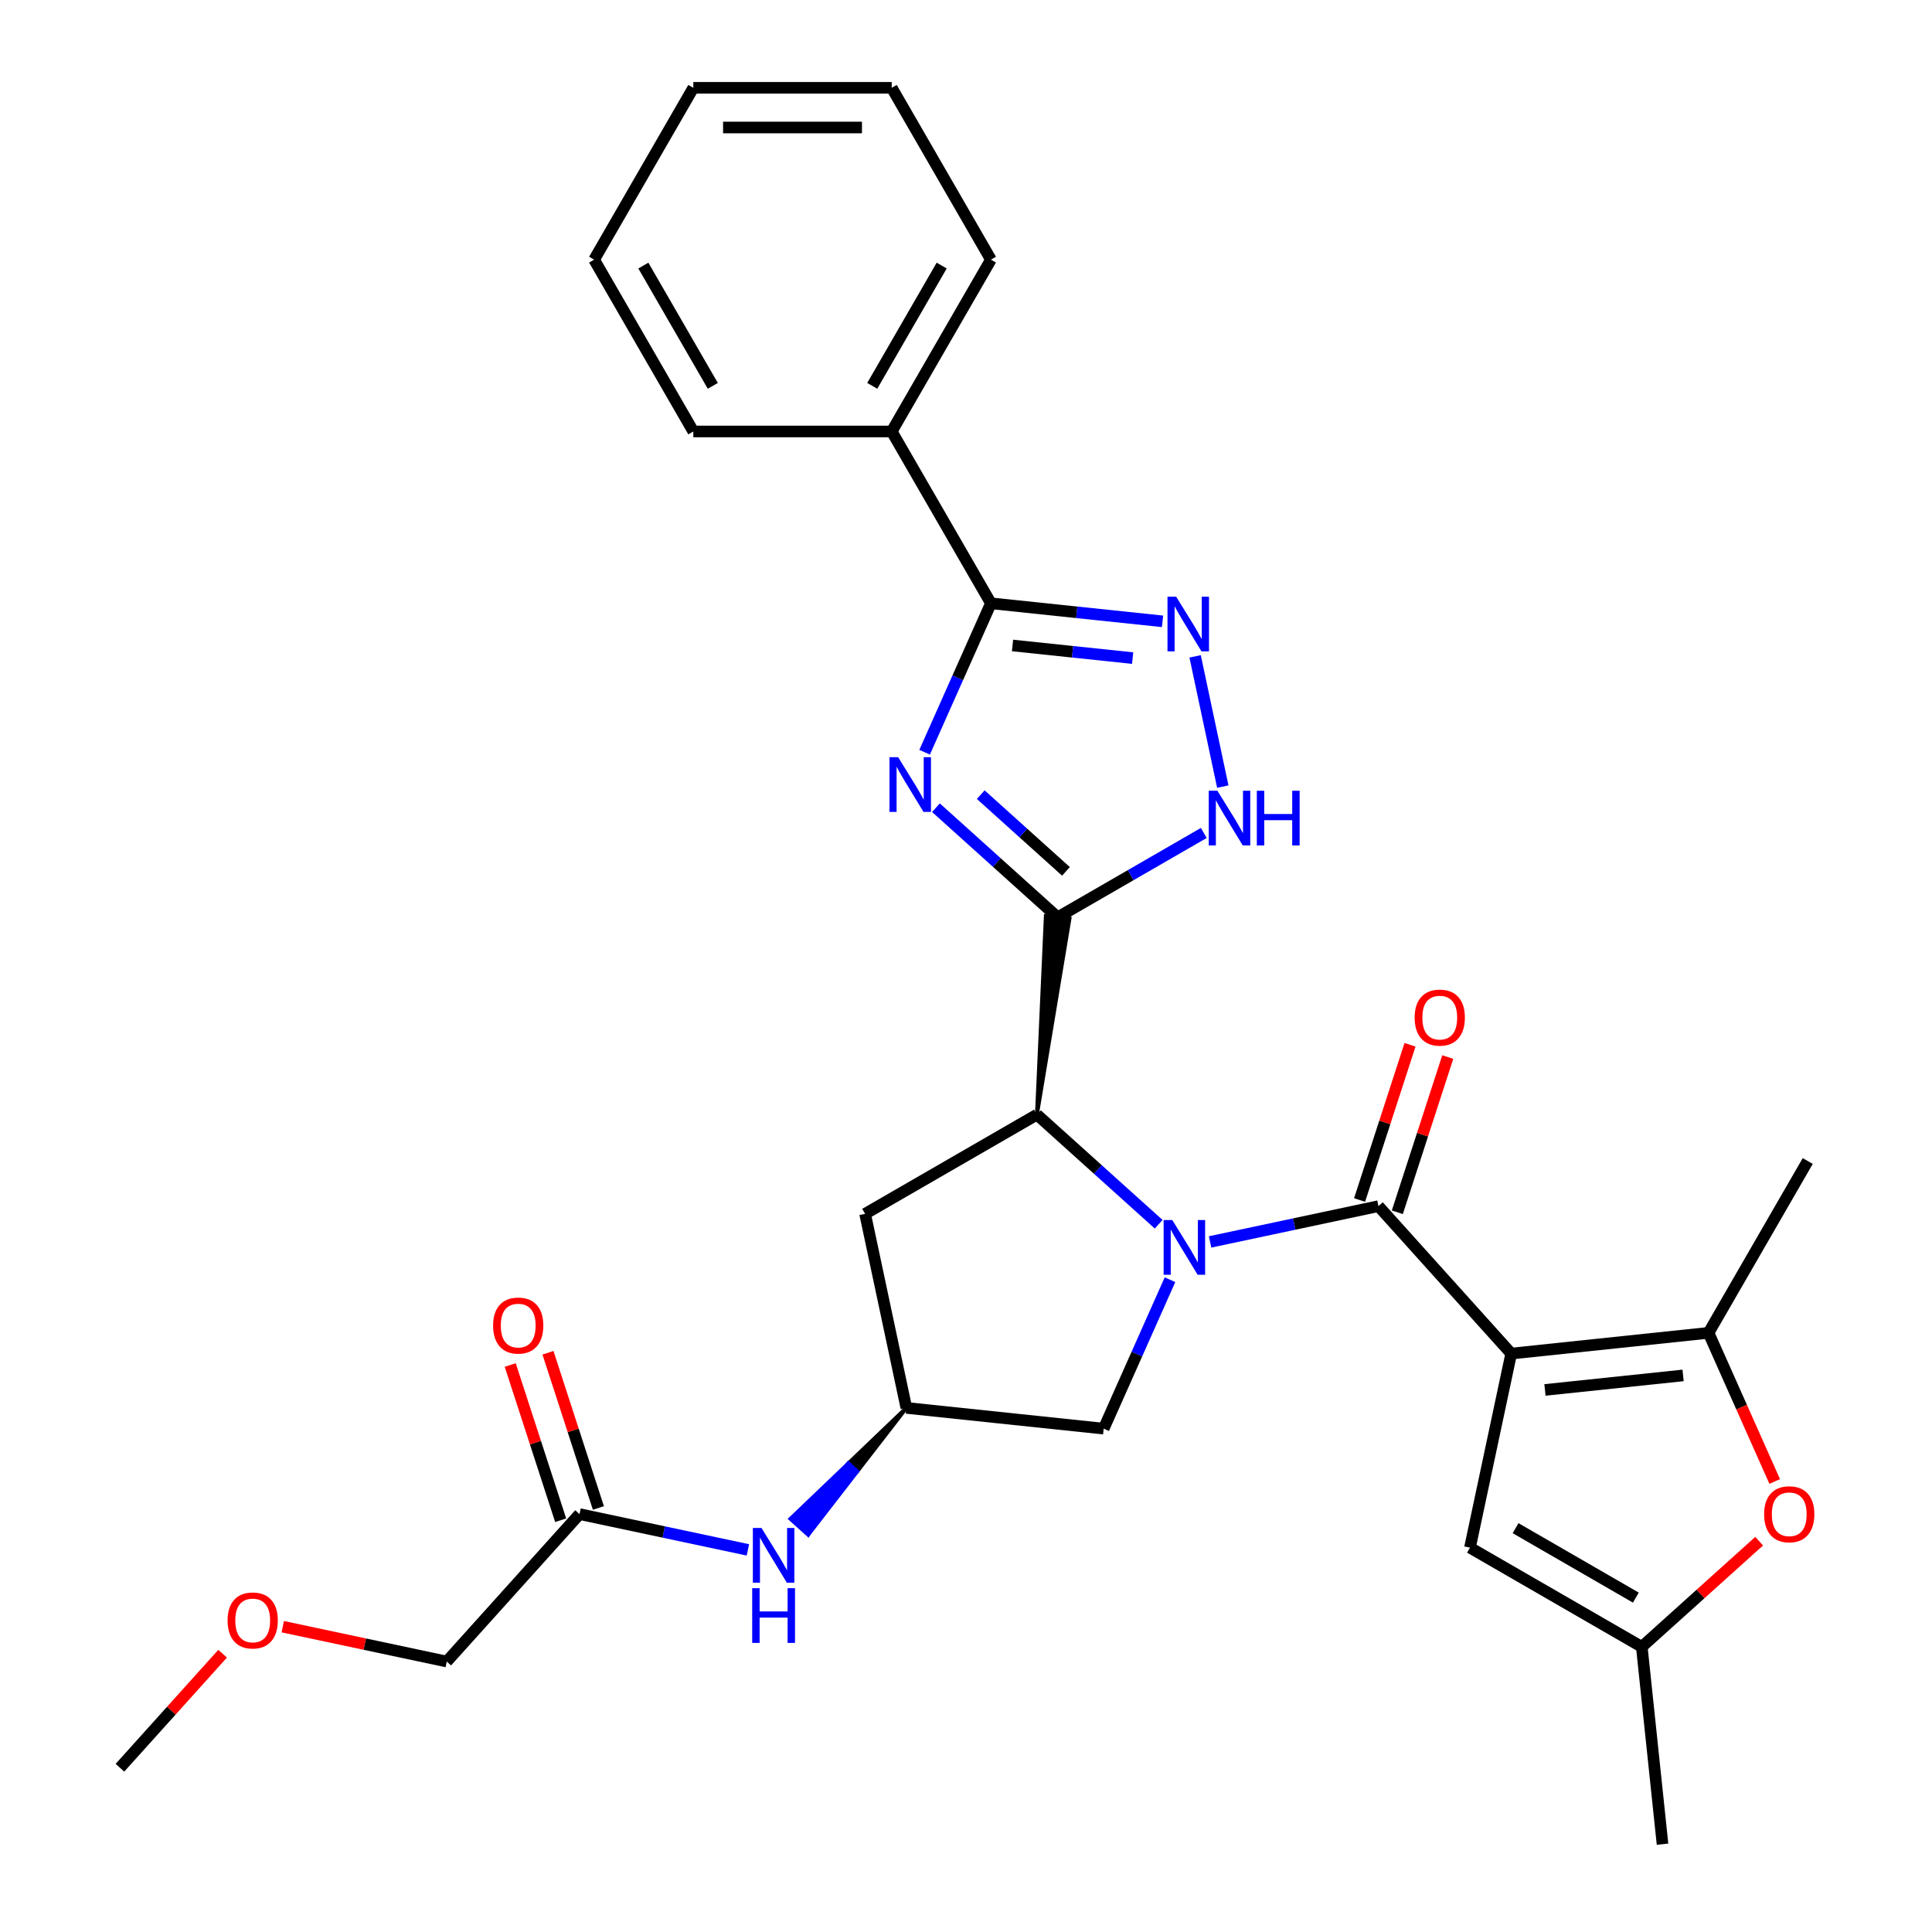 <?xml version='1.0' encoding='iso-8859-1'?>
<svg version='1.1' baseProfile='full'
              xmlns='http://www.w3.org/2000/svg'
                      xmlns:rdkit='http://www.rdkit.org/xml'
                      xmlns:xlink='http://www.w3.org/1999/xlink'
                  xml:space='preserve'
width='1000px' height='1000px' viewBox='0 0 1000 1000'>
<!-- END OF HEADER -->
<rect style='opacity:1.0;fill:#FFFFFF;stroke:none' width='1000' height='1000' x='0' y='0'> </rect>
<path class='bond-1' d='M 782.201,700.614 L 713.484,624.296' style='fill:none;fill-rule:evenodd;stroke:#000000;stroke-width:6px;stroke-linecap:butt;stroke-linejoin:miter;stroke-opacity:1' />
<path class='bond-7' d='M 782.201,700.614 L 884.334,689.879' style='fill:none;fill-rule:evenodd;stroke:#000000;stroke-width:6px;stroke-linecap:butt;stroke-linejoin:miter;stroke-opacity:1' />
<path class='bond-7' d='M 799.668,719.43 L 871.161,711.916' style='fill:none;fill-rule:evenodd;stroke:#000000;stroke-width:6px;stroke-linecap:butt;stroke-linejoin:miter;stroke-opacity:1' />
<path class='bond-9' d='M 782.201,700.614 L 760.849,801.065' style='fill:none;fill-rule:evenodd;stroke:#000000;stroke-width:6px;stroke-linecap:butt;stroke-linejoin:miter;stroke-opacity:1' />
<path class='bond-0' d='M 626.341,642.819 L 669.912,633.558' style='fill:none;fill-rule:evenodd;stroke:#0000FF;stroke-width:6px;stroke-linecap:butt;stroke-linejoin:miter;stroke-opacity:1' />
<path class='bond-0' d='M 669.912,633.558 L 713.484,624.296' style='fill:none;fill-rule:evenodd;stroke:#000000;stroke-width:6px;stroke-linecap:butt;stroke-linejoin:miter;stroke-opacity:1' />
<path class='bond-4' d='M 599.726,633.666 L 568.221,605.298' style='fill:none;fill-rule:evenodd;stroke:#0000FF;stroke-width:6px;stroke-linecap:butt;stroke-linejoin:miter;stroke-opacity:1' />
<path class='bond-4' d='M 568.221,605.298 L 536.716,576.931' style='fill:none;fill-rule:evenodd;stroke:#000000;stroke-width:6px;stroke-linecap:butt;stroke-linejoin:miter;stroke-opacity:1' />
<path class='bond-12' d='M 605.586,662.375 L 588.424,700.92' style='fill:none;fill-rule:evenodd;stroke:#0000FF;stroke-width:6px;stroke-linecap:butt;stroke-linejoin:miter;stroke-opacity:1' />
<path class='bond-12' d='M 588.424,700.92 L 571.263,739.465' style='fill:none;fill-rule:evenodd;stroke:#000000;stroke-width:6px;stroke-linecap:butt;stroke-linejoin:miter;stroke-opacity:1' />
<path class='bond-16' d='M 723.251,627.47 L 736.304,587.299' style='fill:none;fill-rule:evenodd;stroke:#000000;stroke-width:6px;stroke-linecap:butt;stroke-linejoin:miter;stroke-opacity:1' />
<path class='bond-16' d='M 736.304,587.299 L 749.356,547.128' style='fill:none;fill-rule:evenodd;stroke:#FF0000;stroke-width:6px;stroke-linecap:butt;stroke-linejoin:miter;stroke-opacity:1' />
<path class='bond-16' d='M 703.717,621.123 L 716.77,580.952' style='fill:none;fill-rule:evenodd;stroke:#000000;stroke-width:6px;stroke-linecap:butt;stroke-linejoin:miter;stroke-opacity:1' />
<path class='bond-16' d='M 716.77,580.952 L 729.822,540.781' style='fill:none;fill-rule:evenodd;stroke:#FF0000;stroke-width:6px;stroke-linecap:butt;stroke-linejoin:miter;stroke-opacity:1' />
<path class='bond-2' d='M 536.716,576.931 L 553.578,475.442 L 541.322,474.154 Z' style='fill:#000000;fill-rule:evenodd;fill-opacity:1;stroke:#000000;stroke-width:2px;stroke-linecap:butt;stroke-linejoin:miter;stroke-opacity:1;' />
<path class='bond-3' d='M 547.45,474.798 L 515.945,446.431' style='fill:none;fill-rule:evenodd;stroke:#000000;stroke-width:6px;stroke-linecap:butt;stroke-linejoin:miter;stroke-opacity:1' />
<path class='bond-3' d='M 515.945,446.431 L 484.44,418.064' style='fill:none;fill-rule:evenodd;stroke:#0000FF;stroke-width:6px;stroke-linecap:butt;stroke-linejoin:miter;stroke-opacity:1' />
<path class='bond-3' d='M 551.742,451.025 L 529.688,431.168' style='fill:none;fill-rule:evenodd;stroke:#000000;stroke-width:6px;stroke-linecap:butt;stroke-linejoin:miter;stroke-opacity:1' />
<path class='bond-3' d='M 529.688,431.168 L 507.635,411.311' style='fill:none;fill-rule:evenodd;stroke:#0000FF;stroke-width:6px;stroke-linecap:butt;stroke-linejoin:miter;stroke-opacity:1' />
<path class='bond-8' d='M 547.45,474.798 L 585.265,452.966' style='fill:none;fill-rule:evenodd;stroke:#000000;stroke-width:6px;stroke-linecap:butt;stroke-linejoin:miter;stroke-opacity:1' />
<path class='bond-8' d='M 585.265,452.966 L 623.08,431.134' style='fill:none;fill-rule:evenodd;stroke:#0000FF;stroke-width:6px;stroke-linecap:butt;stroke-linejoin:miter;stroke-opacity:1' />
<path class='bond-5' d='M 478.58,389.354 L 495.741,350.81' style='fill:none;fill-rule:evenodd;stroke:#0000FF;stroke-width:6px;stroke-linecap:butt;stroke-linejoin:miter;stroke-opacity:1' />
<path class='bond-5' d='M 495.741,350.81 L 512.903,312.265' style='fill:none;fill-rule:evenodd;stroke:#000000;stroke-width:6px;stroke-linecap:butt;stroke-linejoin:miter;stroke-opacity:1' />
<path class='bond-13' d='M 536.716,576.931 L 447.779,628.279' style='fill:none;fill-rule:evenodd;stroke:#000000;stroke-width:6px;stroke-linecap:butt;stroke-linejoin:miter;stroke-opacity:1' />
<path class='bond-18' d='M 512.903,312.265 L 461.555,223.328' style='fill:none;fill-rule:evenodd;stroke:#000000;stroke-width:6px;stroke-linecap:butt;stroke-linejoin:miter;stroke-opacity:1' />
<path class='bond-32' d='M 512.903,312.265 L 557.315,316.933' style='fill:none;fill-rule:evenodd;stroke:#000000;stroke-width:6px;stroke-linecap:butt;stroke-linejoin:miter;stroke-opacity:1' />
<path class='bond-32' d='M 557.315,316.933 L 601.728,321.601' style='fill:none;fill-rule:evenodd;stroke:#0000FF;stroke-width:6px;stroke-linecap:butt;stroke-linejoin:miter;stroke-opacity:1' />
<path class='bond-32' d='M 524.08,334.092 L 555.168,337.359' style='fill:none;fill-rule:evenodd;stroke:#000000;stroke-width:6px;stroke-linecap:butt;stroke-linejoin:miter;stroke-opacity:1' />
<path class='bond-32' d='M 555.168,337.359 L 586.257,340.627' style='fill:none;fill-rule:evenodd;stroke:#0000FF;stroke-width:6px;stroke-linecap:butt;stroke-linejoin:miter;stroke-opacity:1' />
<path class='bond-6' d='M 618.591,339.727 L 632.922,407.151' style='fill:none;fill-rule:evenodd;stroke:#0000FF;stroke-width:6px;stroke-linecap:butt;stroke-linejoin:miter;stroke-opacity:1' />
<path class='bond-10' d='M 884.334,689.879 L 901.459,728.344' style='fill:none;fill-rule:evenodd;stroke:#000000;stroke-width:6px;stroke-linecap:butt;stroke-linejoin:miter;stroke-opacity:1' />
<path class='bond-10' d='M 901.459,728.344 L 918.585,766.809' style='fill:none;fill-rule:evenodd;stroke:#FF0000;stroke-width:6px;stroke-linecap:butt;stroke-linejoin:miter;stroke-opacity:1' />
<path class='bond-20' d='M 884.334,689.879 L 935.681,600.942' style='fill:none;fill-rule:evenodd;stroke:#000000;stroke-width:6px;stroke-linecap:butt;stroke-linejoin:miter;stroke-opacity:1' />
<path class='bond-11' d='M 760.849,801.065 L 849.786,852.413' style='fill:none;fill-rule:evenodd;stroke:#000000;stroke-width:6px;stroke-linecap:butt;stroke-linejoin:miter;stroke-opacity:1' />
<path class='bond-11' d='M 784.459,790.98 L 846.715,826.923' style='fill:none;fill-rule:evenodd;stroke:#000000;stroke-width:6px;stroke-linecap:butt;stroke-linejoin:miter;stroke-opacity:1' />
<path class='bond-30' d='M 910.536,797.713 L 880.161,825.063' style='fill:none;fill-rule:evenodd;stroke:#FF0000;stroke-width:6px;stroke-linecap:butt;stroke-linejoin:miter;stroke-opacity:1' />
<path class='bond-30' d='M 880.161,825.063 L 849.786,852.413' style='fill:none;fill-rule:evenodd;stroke:#000000;stroke-width:6px;stroke-linecap:butt;stroke-linejoin:miter;stroke-opacity:1' />
<path class='bond-21' d='M 849.786,852.413 L 860.521,954.545' style='fill:none;fill-rule:evenodd;stroke:#000000;stroke-width:6px;stroke-linecap:butt;stroke-linejoin:miter;stroke-opacity:1' />
<path class='bond-14' d='M 571.263,739.465 L 469.13,728.73' style='fill:none;fill-rule:evenodd;stroke:#000000;stroke-width:6px;stroke-linecap:butt;stroke-linejoin:miter;stroke-opacity:1' />
<path class='bond-31' d='M 447.779,628.279 L 469.13,728.73' style='fill:none;fill-rule:evenodd;stroke:#000000;stroke-width:6px;stroke-linecap:butt;stroke-linejoin:miter;stroke-opacity:1' />
<path class='bond-15' d='M 469.13,728.73 L 439.136,757.438 L 443.715,761.561 Z' style='fill:#000000;fill-rule:evenodd;fill-opacity:1;stroke:#000000;stroke-width:2px;stroke-linecap:butt;stroke-linejoin:miter;stroke-opacity:1;' />
<path class='bond-15' d='M 439.136,757.438 L 418.3,794.391 L 409.142,786.145 Z' style='fill:#0000FF;fill-rule:evenodd;fill-opacity:1;stroke:#0000FF;stroke-width:2px;stroke-linecap:butt;stroke-linejoin:miter;stroke-opacity:1;' />
<path class='bond-15' d='M 439.136,757.438 L 443.715,761.561 L 418.3,794.391 Z' style='fill:#0000FF;fill-rule:evenodd;fill-opacity:1;stroke:#0000FF;stroke-width:2px;stroke-linecap:butt;stroke-linejoin:miter;stroke-opacity:1;' />
<path class='bond-17' d='M 387.106,802.219 L 343.534,792.958' style='fill:none;fill-rule:evenodd;stroke:#0000FF;stroke-width:6px;stroke-linecap:butt;stroke-linejoin:miter;stroke-opacity:1' />
<path class='bond-17' d='M 343.534,792.958 L 299.963,783.696' style='fill:none;fill-rule:evenodd;stroke:#000000;stroke-width:6px;stroke-linecap:butt;stroke-linejoin:miter;stroke-opacity:1' />
<path class='bond-19' d='M 309.729,780.523 L 296.677,740.352' style='fill:none;fill-rule:evenodd;stroke:#000000;stroke-width:6px;stroke-linecap:butt;stroke-linejoin:miter;stroke-opacity:1' />
<path class='bond-19' d='M 296.677,740.352 L 283.625,700.181' style='fill:none;fill-rule:evenodd;stroke:#FF0000;stroke-width:6px;stroke-linecap:butt;stroke-linejoin:miter;stroke-opacity:1' />
<path class='bond-19' d='M 290.196,786.87 L 277.143,746.699' style='fill:none;fill-rule:evenodd;stroke:#000000;stroke-width:6px;stroke-linecap:butt;stroke-linejoin:miter;stroke-opacity:1' />
<path class='bond-19' d='M 277.143,746.699 L 264.091,706.528' style='fill:none;fill-rule:evenodd;stroke:#FF0000;stroke-width:6px;stroke-linecap:butt;stroke-linejoin:miter;stroke-opacity:1' />
<path class='bond-22' d='M 299.963,783.696 L 231.246,860.014' style='fill:none;fill-rule:evenodd;stroke:#000000;stroke-width:6px;stroke-linecap:butt;stroke-linejoin:miter;stroke-opacity:1' />
<path class='bond-24' d='M 461.555,223.328 L 512.903,134.391' style='fill:none;fill-rule:evenodd;stroke:#000000;stroke-width:6px;stroke-linecap:butt;stroke-linejoin:miter;stroke-opacity:1' />
<path class='bond-24' d='M 451.47,199.718 L 487.413,137.462' style='fill:none;fill-rule:evenodd;stroke:#000000;stroke-width:6px;stroke-linecap:butt;stroke-linejoin:miter;stroke-opacity:1' />
<path class='bond-25' d='M 461.555,223.328 L 358.86,223.328' style='fill:none;fill-rule:evenodd;stroke:#000000;stroke-width:6px;stroke-linecap:butt;stroke-linejoin:miter;stroke-opacity:1' />
<path class='bond-23' d='M 231.246,860.014 L 188.804,850.992' style='fill:none;fill-rule:evenodd;stroke:#000000;stroke-width:6px;stroke-linecap:butt;stroke-linejoin:miter;stroke-opacity:1' />
<path class='bond-23' d='M 188.804,850.992 L 146.362,841.971' style='fill:none;fill-rule:evenodd;stroke:#FF0000;stroke-width:6px;stroke-linecap:butt;stroke-linejoin:miter;stroke-opacity:1' />
<path class='bond-26' d='M 115.227,855.951 L 88.653,885.465' style='fill:none;fill-rule:evenodd;stroke:#FF0000;stroke-width:6px;stroke-linecap:butt;stroke-linejoin:miter;stroke-opacity:1' />
<path class='bond-26' d='M 88.653,885.465 L 62.078,914.98' style='fill:none;fill-rule:evenodd;stroke:#000000;stroke-width:6px;stroke-linecap:butt;stroke-linejoin:miter;stroke-opacity:1' />
<path class='bond-27' d='M 512.903,134.391 L 461.555,45.455' style='fill:none;fill-rule:evenodd;stroke:#000000;stroke-width:6px;stroke-linecap:butt;stroke-linejoin:miter;stroke-opacity:1' />
<path class='bond-28' d='M 358.86,223.328 L 307.512,134.391' style='fill:none;fill-rule:evenodd;stroke:#000000;stroke-width:6px;stroke-linecap:butt;stroke-linejoin:miter;stroke-opacity:1' />
<path class='bond-28' d='M 368.945,199.718 L 333.001,137.462' style='fill:none;fill-rule:evenodd;stroke:#000000;stroke-width:6px;stroke-linecap:butt;stroke-linejoin:miter;stroke-opacity:1' />
<path class='bond-33' d='M 461.555,45.455 L 358.86,45.455' style='fill:none;fill-rule:evenodd;stroke:#000000;stroke-width:6px;stroke-linecap:butt;stroke-linejoin:miter;stroke-opacity:1' />
<path class='bond-33' d='M 446.151,65.994 L 374.264,65.994' style='fill:none;fill-rule:evenodd;stroke:#000000;stroke-width:6px;stroke-linecap:butt;stroke-linejoin:miter;stroke-opacity:1' />
<path class='bond-29' d='M 307.512,134.391 L 358.86,45.455' style='fill:none;fill-rule:evenodd;stroke:#000000;stroke-width:6px;stroke-linecap:butt;stroke-linejoin:miter;stroke-opacity:1' />
<path  class='atom-1' d='M 606.773 631.488
L 616.053 646.488
Q 616.973 647.968, 618.453 650.648
Q 619.933 653.328, 620.013 653.488
L 620.013 631.488
L 623.773 631.488
L 623.773 659.808
L 619.893 659.808
L 609.933 643.408
Q 608.773 641.488, 607.533 639.288
Q 606.333 637.088, 605.973 636.408
L 605.973 659.808
L 602.293 659.808
L 602.293 631.488
L 606.773 631.488
' fill='#0000FF'/>
<path  class='atom-4' d='M 464.873 391.922
L 474.153 406.922
Q 475.073 408.402, 476.553 411.082
Q 478.033 413.762, 478.113 413.922
L 478.113 391.922
L 481.873 391.922
L 481.873 420.242
L 477.993 420.242
L 468.033 403.842
Q 466.873 401.922, 465.633 399.722
Q 464.433 397.522, 464.073 396.842
L 464.073 420.242
L 460.393 420.242
L 460.393 391.922
L 464.873 391.922
' fill='#0000FF'/>
<path  class='atom-7' d='M 608.775 308.84
L 618.055 323.84
Q 618.975 325.32, 620.455 328
Q 621.935 330.68, 622.015 330.84
L 622.015 308.84
L 625.775 308.84
L 625.775 337.16
L 621.895 337.16
L 611.935 320.76
Q 610.775 318.84, 609.535 316.64
Q 608.335 314.44, 607.975 313.76
L 607.975 337.16
L 604.295 337.16
L 604.295 308.84
L 608.775 308.84
' fill='#0000FF'/>
<path  class='atom-9' d='M 630.127 409.291
L 639.407 424.291
Q 640.327 425.771, 641.807 428.451
Q 643.287 431.131, 643.367 431.291
L 643.367 409.291
L 647.127 409.291
L 647.127 437.611
L 643.247 437.611
L 633.287 421.211
Q 632.127 419.291, 630.887 417.091
Q 629.687 414.891, 629.327 414.211
L 629.327 437.611
L 625.647 437.611
L 625.647 409.291
L 630.127 409.291
' fill='#0000FF'/>
<path  class='atom-9' d='M 650.527 409.291
L 654.367 409.291
L 654.367 421.331
L 668.847 421.331
L 668.847 409.291
L 672.687 409.291
L 672.687 437.611
L 668.847 437.611
L 668.847 424.531
L 654.367 424.531
L 654.367 437.611
L 650.527 437.611
L 650.527 409.291
' fill='#0000FF'/>
<path  class='atom-11' d='M 913.104 783.776
Q 913.104 776.976, 916.464 773.176
Q 919.824 769.376, 926.104 769.376
Q 932.384 769.376, 935.744 773.176
Q 939.104 776.976, 939.104 783.776
Q 939.104 790.656, 935.704 794.576
Q 932.304 798.456, 926.104 798.456
Q 919.864 798.456, 916.464 794.576
Q 913.104 790.696, 913.104 783.776
M 926.104 795.256
Q 930.424 795.256, 932.744 792.376
Q 935.104 789.456, 935.104 783.776
Q 935.104 778.216, 932.744 775.416
Q 930.424 772.576, 926.104 772.576
Q 921.784 772.576, 919.424 775.376
Q 917.104 778.176, 917.104 783.776
Q 917.104 789.496, 919.424 792.376
Q 921.784 795.256, 926.104 795.256
' fill='#FF0000'/>
<path  class='atom-16' d='M 394.154 790.888
L 403.434 805.888
Q 404.354 807.368, 405.834 810.048
Q 407.314 812.728, 407.394 812.888
L 407.394 790.888
L 411.154 790.888
L 411.154 819.208
L 407.274 819.208
L 397.314 802.808
Q 396.154 800.888, 394.914 798.688
Q 393.714 796.488, 393.354 795.808
L 393.354 819.208
L 389.674 819.208
L 389.674 790.888
L 394.154 790.888
' fill='#0000FF'/>
<path  class='atom-16' d='M 389.334 822.04
L 393.174 822.04
L 393.174 834.08
L 407.654 834.08
L 407.654 822.04
L 411.494 822.04
L 411.494 850.36
L 407.654 850.36
L 407.654 837.28
L 393.174 837.28
L 393.174 850.36
L 389.334 850.36
L 389.334 822.04
' fill='#0000FF'/>
<path  class='atom-17' d='M 732.219 526.707
Q 732.219 519.907, 735.579 516.107
Q 738.939 512.307, 745.219 512.307
Q 751.499 512.307, 754.859 516.107
Q 758.219 519.907, 758.219 526.707
Q 758.219 533.587, 754.819 537.507
Q 751.419 541.387, 745.219 541.387
Q 738.979 541.387, 735.579 537.507
Q 732.219 533.627, 732.219 526.707
M 745.219 538.187
Q 749.539 538.187, 751.859 535.307
Q 754.219 532.387, 754.219 526.707
Q 754.219 521.147, 751.859 518.347
Q 749.539 515.507, 745.219 515.507
Q 740.899 515.507, 738.539 518.307
Q 736.219 521.107, 736.219 526.707
Q 736.219 532.427, 738.539 535.307
Q 740.899 538.187, 745.219 538.187
' fill='#FF0000'/>
<path  class='atom-20' d='M 255.228 686.107
Q 255.228 679.307, 258.588 675.507
Q 261.948 671.707, 268.228 671.707
Q 274.508 671.707, 277.868 675.507
Q 281.228 679.307, 281.228 686.107
Q 281.228 692.987, 277.828 696.907
Q 274.428 700.787, 268.228 700.787
Q 261.988 700.787, 258.588 696.907
Q 255.228 693.027, 255.228 686.107
M 268.228 697.587
Q 272.548 697.587, 274.868 694.707
Q 277.228 691.787, 277.228 686.107
Q 277.228 680.547, 274.868 677.747
Q 272.548 674.907, 268.228 674.907
Q 263.908 674.907, 261.548 677.707
Q 259.228 680.507, 259.228 686.107
Q 259.228 691.827, 261.548 694.707
Q 263.908 697.587, 268.228 697.587
' fill='#FF0000'/>
<path  class='atom-24' d='M 117.795 838.742
Q 117.795 831.942, 121.155 828.142
Q 124.515 824.342, 130.795 824.342
Q 137.075 824.342, 140.435 828.142
Q 143.795 831.942, 143.795 838.742
Q 143.795 845.622, 140.395 849.542
Q 136.995 853.422, 130.795 853.422
Q 124.555 853.422, 121.155 849.542
Q 117.795 845.662, 117.795 838.742
M 130.795 850.222
Q 135.115 850.222, 137.435 847.342
Q 139.795 844.422, 139.795 838.742
Q 139.795 833.182, 137.435 830.382
Q 135.115 827.542, 130.795 827.542
Q 126.475 827.542, 124.115 830.342
Q 121.795 833.142, 121.795 838.742
Q 121.795 844.462, 124.115 847.342
Q 126.475 850.222, 130.795 850.222
' fill='#FF0000'/>
</svg>
